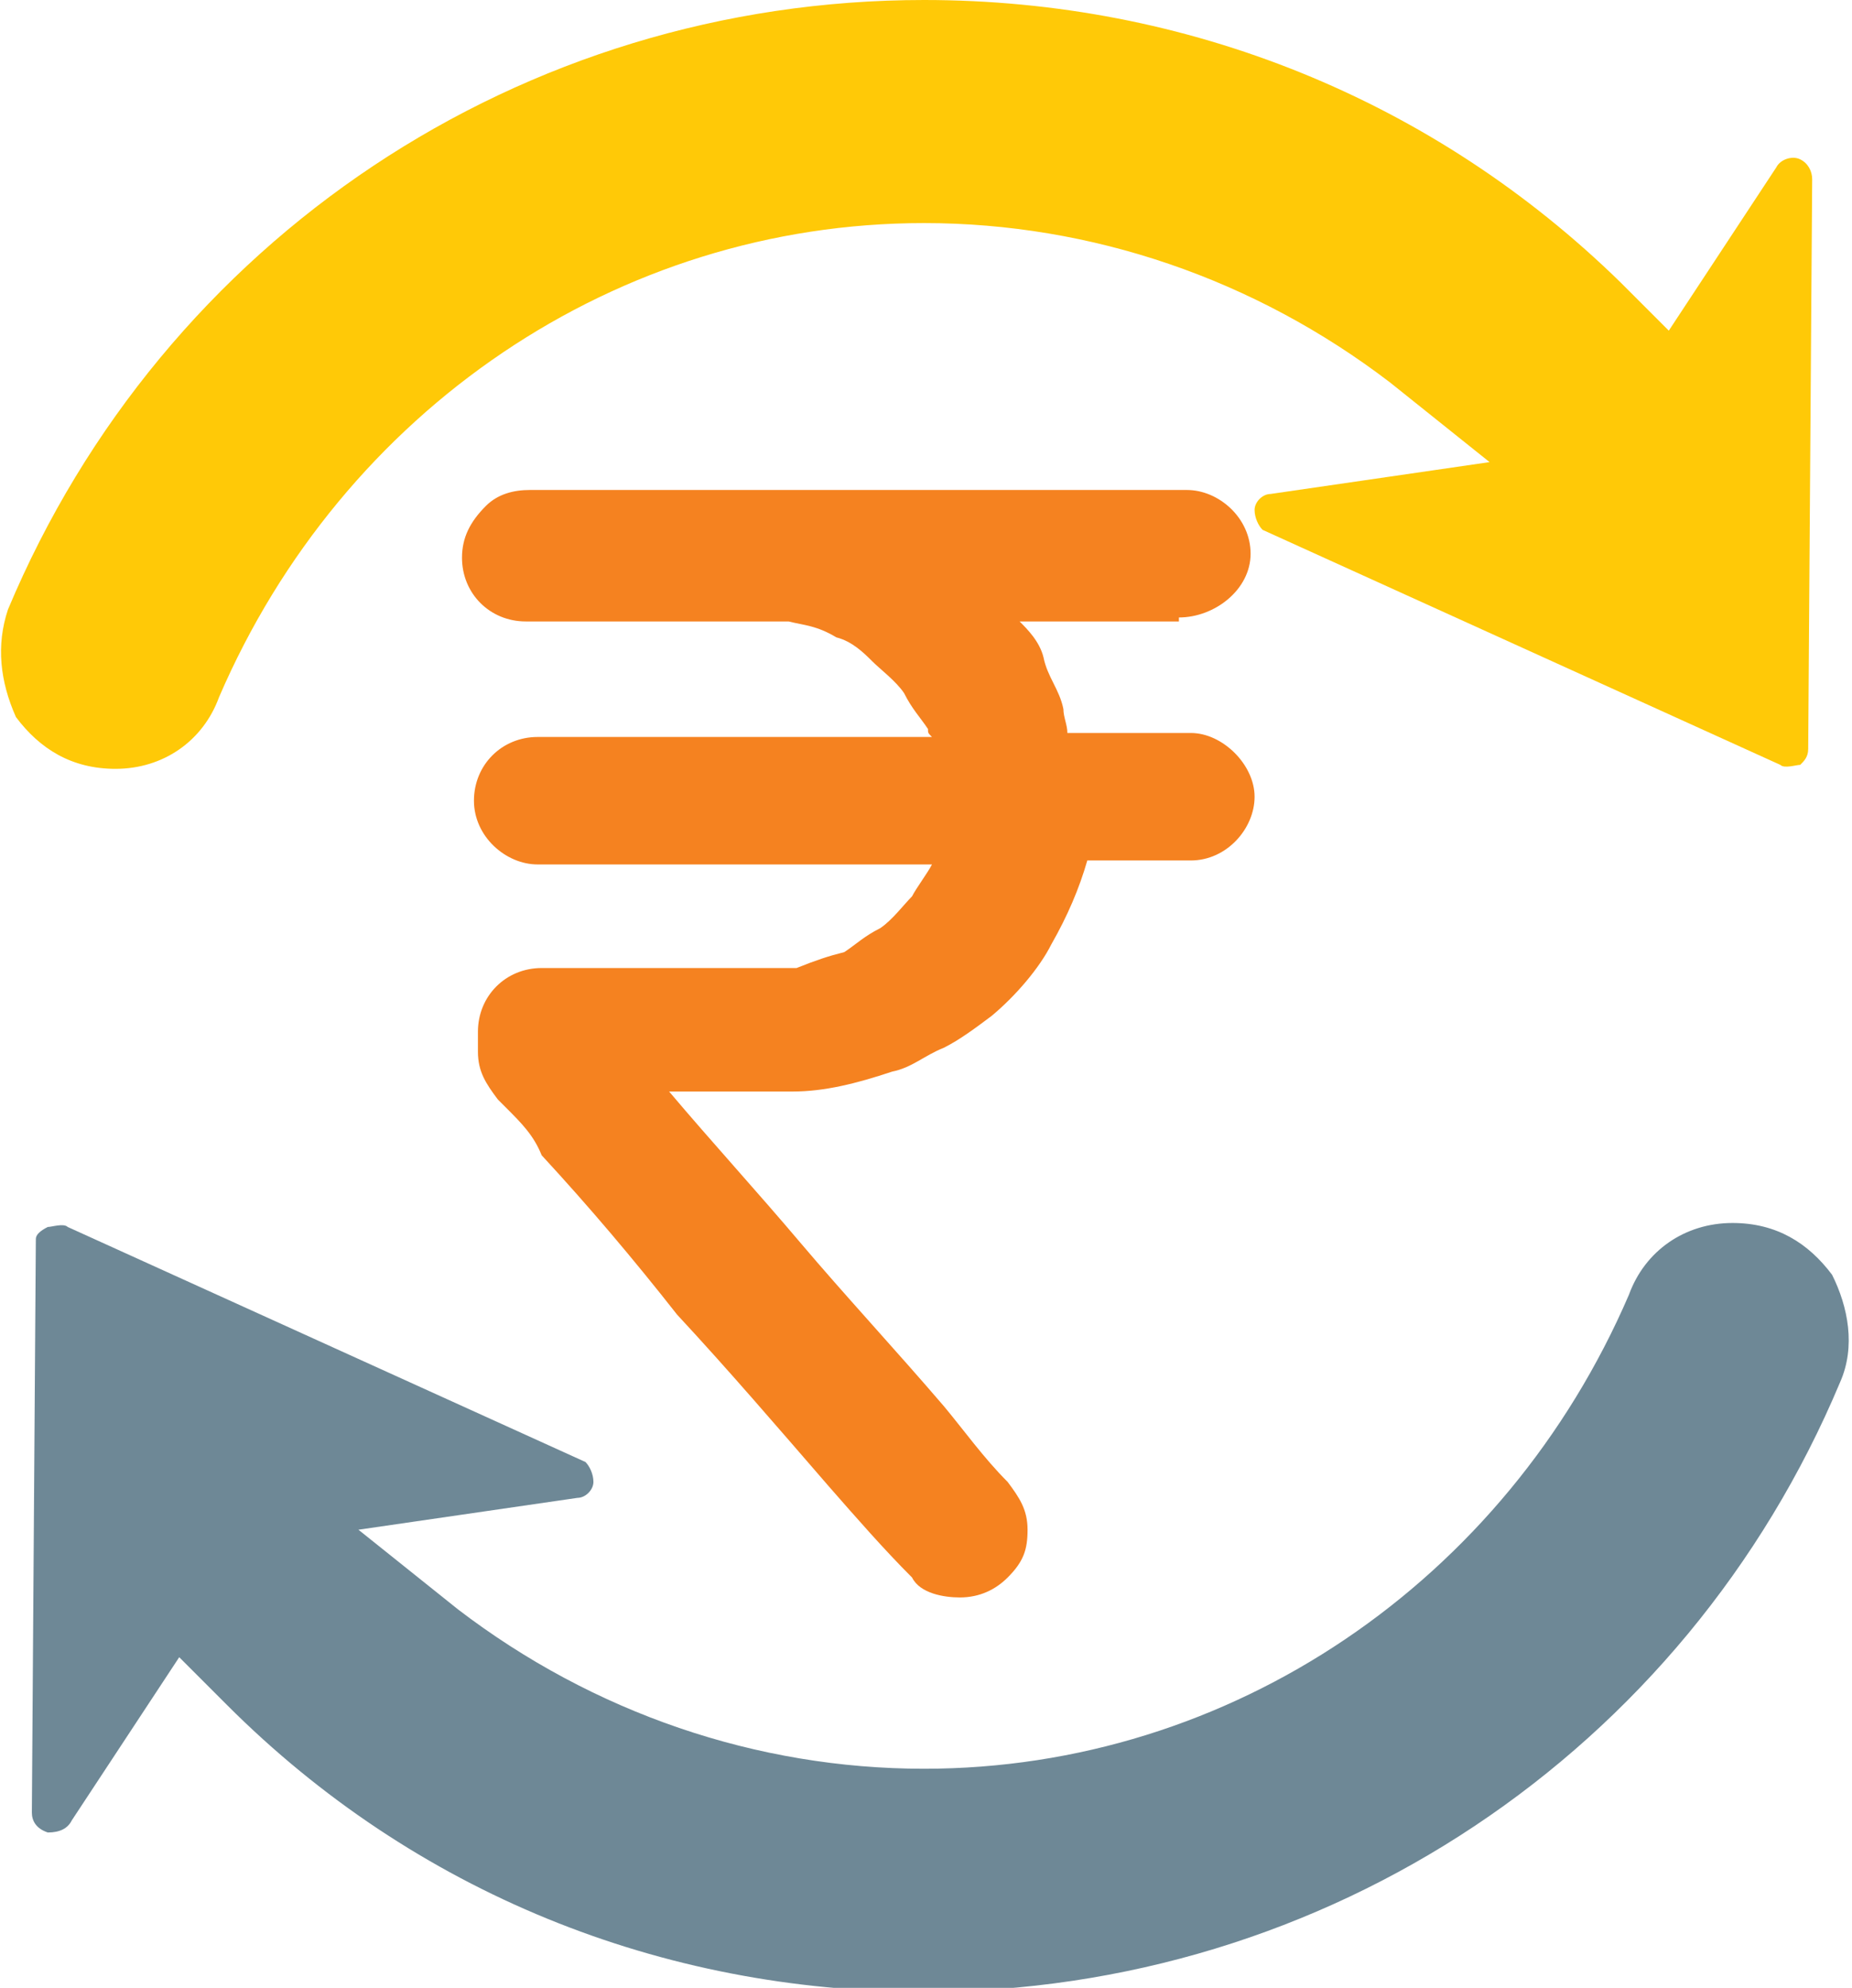 <?xml version="1.0" encoding="utf-8"?>
<!-- Generator: Adobe Illustrator 27.8.1, SVG Export Plug-In . SVG Version: 6.00 Build 0)  -->
<svg version="1.1" id="Layer_1" xmlns="http://www.w3.org/2000/svg" xmlns:xlink="http://www.w3.org/1999/xlink" x="0px" y="0px"
	 viewBox="0 0 46.5 49.9" style="enable-background:new 0 0 46.5 49.9;" xml:space="preserve">
<style type="text/css">
	.st0{fill:#FFC907;}
	.st1{fill:#6E8896;}
	.st2{fill:#F58220;}
</style>
<g>
	<path class="st0" d="M45.2,4c-0.2-0.1-0.5,0-0.6,0.2l-2.7,4.1l-1.2-1.2C36,2.5,29.8,0,23.2,0C13.1,0,4.1,6,0.2,15.3
		C-0.1,16.2,0,17.1,0.4,18c0.6,0.8,1.4,1.3,2.5,1.3c1.2,0,2.2-0.7,2.6-1.8c3.1-7.2,10-11.9,17.7-11.9c4.2,0,8.3,1.4,11.7,4l2.5,2
		l-5.5,0.8c-0.2,0-0.4,0.2-0.4,0.4c0,0.2,0.1,0.4,0.2,0.5l13,5.9c0.1,0.1,0.4,0,0.5,0c0.1-0.1,0.2-0.2,0.2-0.4l0.1-14.3
		C45.5,4.3,45.4,4.1,45.2,4"/>
	<path class="st1" d="M1.8,45.7L1.8,45.7l2.7-4.1l1.2,1.2c4.7,4.7,10.9,7.2,17.5,7.2c10.1,0,19.1-6,23-15.3c0.4-0.9,0.2-1.9-0.2-2.7
		c-0.6-0.8-1.4-1.3-2.5-1.3c-1.2,0-2.2,0.7-2.6,1.8c-3.1,7.2-10,11.9-17.7,11.9c-4.2,0-8.3-1.4-11.7-4l-2.5-2l5.5-0.8
		c0.2,0,0.4-0.2,0.4-0.4c0-0.2-0.1-0.4-0.2-0.5l-13-5.9c-0.1-0.1-0.4,0-0.5,0C1,30.9,0.9,31,0.9,31.1L0.8,45.5
		c0,0.2,0.1,0.4,0.4,0.5C1.5,46,1.7,45.9,1.8,45.7"/>
	<path class="st2" d="M29.6,15.5L29.6,15.5c0.9,0,1.8-0.7,1.8-1.6s-0.8-1.6-1.6-1.6h-2.5h-5.5h-5.6h-2.9l0,0c-0.4,0-0.8,0.1-1.1,0.4
		c-0.4,0.4-0.6,0.8-0.6,1.3c0,0.9,0.7,1.6,1.6,1.6c0,0,0,0,0.1,0h2.5h2h1.5c0.1,0,0.4,0,0.5,0c0.4,0.1,0.7,0.1,1.2,0.4
		c0.4,0.1,0.7,0.4,0.9,0.6c0.2,0.2,0.6,0.5,0.8,0.8c0.2,0.4,0.4,0.6,0.6,0.9c0,0.1,0,0.1,0.1,0.2h-1.4h-5.6h-2.9l0,0
		c-0.9,0-1.6,0.7-1.6,1.6c0,0.9,0.8,1.6,1.6,1.6h2.5h5.5h1.9c-0.1,0.2-0.4,0.6-0.5,0.8c-0.2,0.2-0.5,0.6-0.8,0.8
		c-0.4,0.2-0.6,0.4-0.9,0.6c-0.4,0.1-0.7,0.2-1.2,0.4c-0.6,0-1.2,0-1.6,0h-2.9h-1.9c-0.9,0-1.6,0.7-1.6,1.6v0.5
		c0,0.5,0.2,0.8,0.5,1.2l0,0c0.1,0.1,0.1,0.1,0.2,0.2c0.4,0.4,0.7,0.7,0.9,1.2c1.2,1.3,2.3,2.6,3.4,4c1.3,1.4,2.5,2.8,3.8,4.3
		c0.7,0.8,1.4,1.6,2.1,2.3l0,0c0.2,0.4,0.8,0.5,1.2,0.5c0.5,0,0.9-0.2,1.2-0.5c0.4-0.4,0.5-0.7,0.5-1.2s-0.2-0.8-0.5-1.2
		c-0.6-0.6-1.1-1.3-1.6-1.9c-1.2-1.4-2.5-2.8-3.6-4.1c-1.1-1.3-2.2-2.5-3.3-3.8h1.3c0.6,0,1.2,0,1.8,0c0.8,0,1.6-0.2,2.5-0.5
		c0.5-0.1,0.8-0.4,1.3-0.6c0.4-0.2,0.8-0.5,1.2-0.8c0.6-0.5,1.2-1.2,1.5-1.8c0.4-0.7,0.7-1.4,0.9-2.1H27h2.9l0,0
		c0.9,0,1.6-0.8,1.6-1.6s-0.8-1.6-1.6-1.6h-2.5h-0.6c0-0.2-0.1-0.4-0.1-0.6c-0.1-0.5-0.4-0.8-0.5-1.3c-0.1-0.4-0.4-0.7-0.6-0.9H27
		h2.6V15.5z"/>
</g>
</svg>
